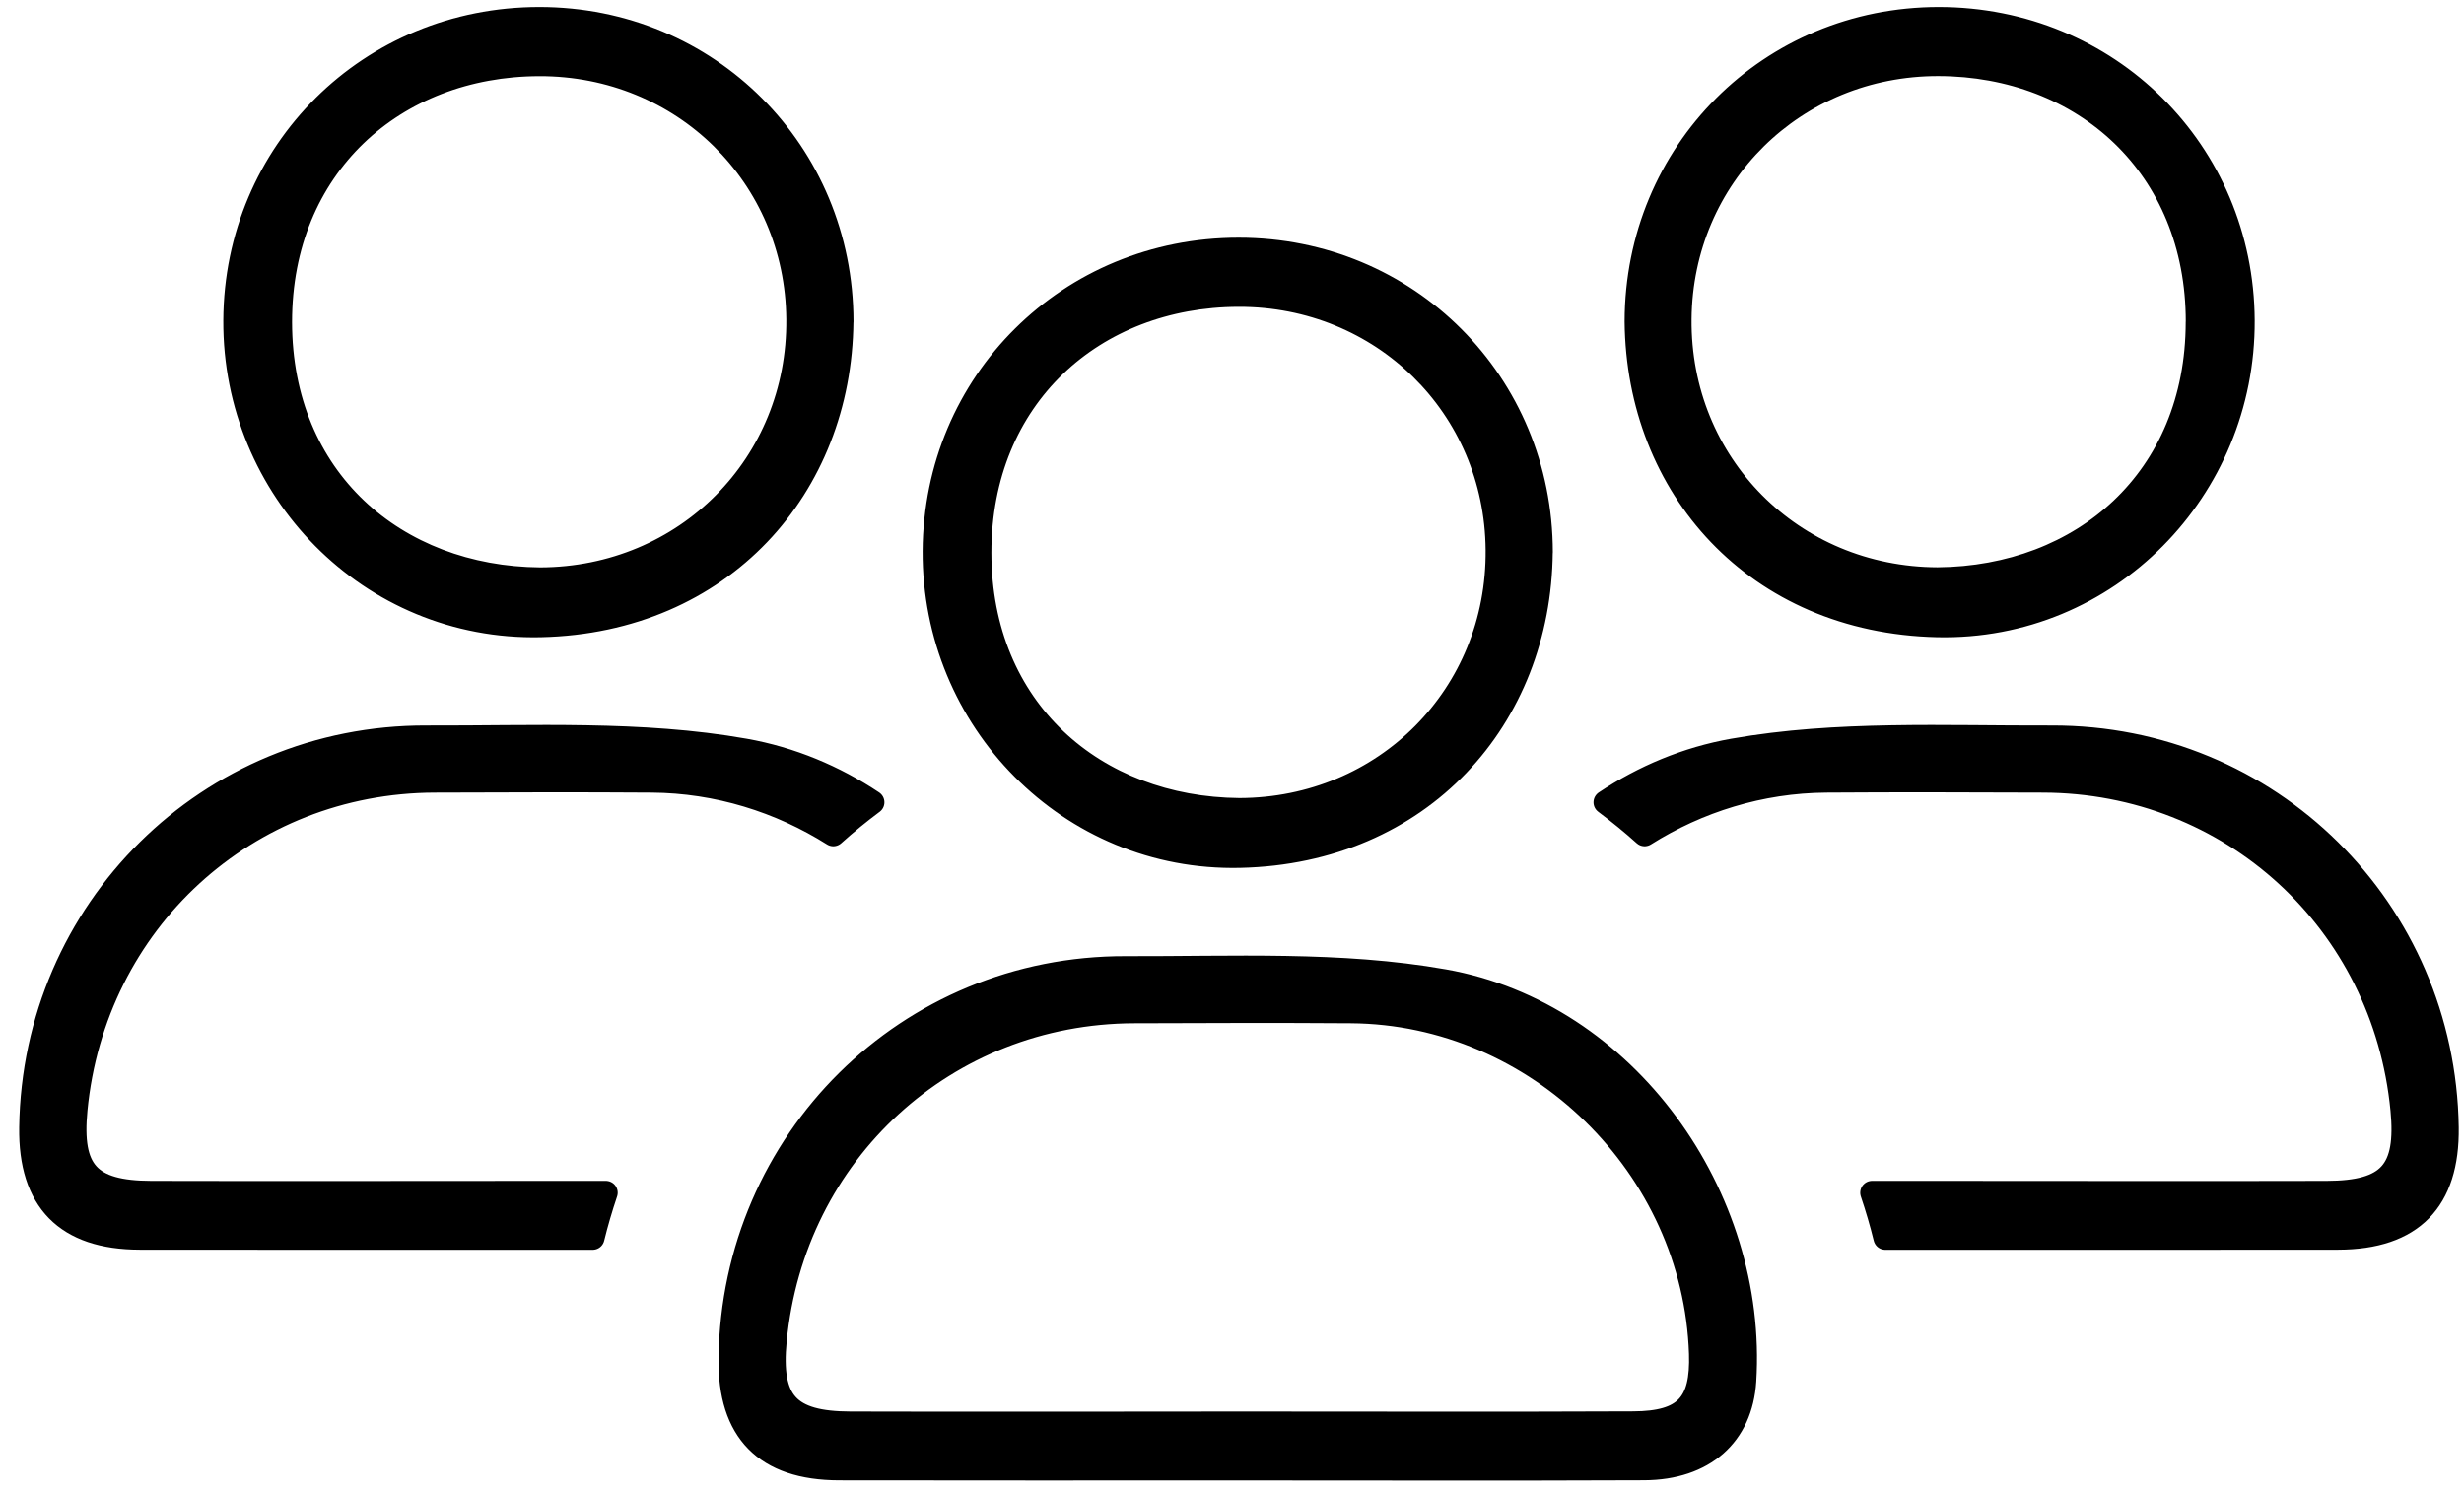 <?xml version="1.0" encoding="UTF-8"?> <svg xmlns="http://www.w3.org/2000/svg" width="104" height="63" viewBox="0 0 104 63" fill="none"><path d="M52.134 61.994C46.559 61.994 40.984 62.001 35.413 61.99C32.311 61.983 30.784 60.416 30.827 57.332C30.956 48.156 38.317 40.83 47.522 40.863C52.005 40.877 56.573 40.64 60.944 41.413C68.618 42.768 74.121 50.503 73.628 58.295C73.484 60.567 71.917 61.976 69.394 61.987C63.639 62.012 57.885 61.994 52.134 61.994ZM52.422 60.085C57.928 60.085 63.435 60.103 68.941 60.078C71.137 60.067 71.86 59.277 71.788 57.138C71.525 49.252 64.887 42.75 57.022 42.696C53.971 42.674 50.916 42.685 47.864 42.696C39.917 42.721 33.472 48.627 32.706 56.577C32.455 59.183 33.249 60.078 35.898 60.085C41.405 60.1 46.911 60.089 52.418 60.085H52.422Z" fill="black" stroke="black" stroke-linecap="round" stroke-linejoin="round"></path><path d="M65.038 23.308C64.973 30.306 59.984 35.964 52.335 36.136C45.139 36.298 39.406 30.396 39.442 23.265C39.478 16.137 45.129 10.534 52.281 10.534C59.405 10.534 65.031 16.166 65.041 23.308H65.038ZM52.317 34.188C58.471 34.17 63.262 29.339 63.205 23.207C63.151 17.169 58.356 12.439 52.278 12.453C46.157 12.467 41.34 16.752 41.344 23.337C41.351 29.972 46.203 34.138 52.314 34.188H52.317Z" fill="black" stroke="black" stroke-linecap="round" stroke-linejoin="round"></path><path d="M25.572 50.348C24.684 50.348 23.793 50.348 22.905 50.348C17.398 50.348 11.892 50.362 6.385 50.348C3.736 50.341 2.942 49.446 3.193 46.84C3.959 38.889 10.407 32.984 18.351 32.959C21.402 32.948 24.457 32.937 27.509 32.959C30.295 32.98 32.926 33.81 35.172 35.223C35.708 34.741 36.261 34.292 36.829 33.868C35.212 32.79 33.393 32.024 31.427 31.675C27.056 30.903 22.488 31.14 18.006 31.125C8.8 31.093 1.439 38.419 1.31 47.595C1.267 50.679 2.794 52.246 5.896 52.253C11.471 52.264 17.042 52.253 22.617 52.257C23.415 52.257 24.213 52.257 25.015 52.257C25.173 51.613 25.36 50.977 25.572 50.348Z" fill="black" stroke="black" stroke-linecap="round" stroke-linejoin="round"></path><path d="M35.521 13.571C35.456 20.569 30.467 26.226 22.818 26.399C15.623 26.561 9.889 20.659 9.925 13.528C9.961 6.4 15.612 0.796 22.765 0.796C29.889 0.796 35.514 6.429 35.524 13.571H35.521ZM22.8 24.451C28.954 24.433 33.745 19.602 33.688 13.47C33.634 7.432 28.839 2.701 22.761 2.716C16.64 2.73 11.823 7.015 11.827 13.6C11.834 20.235 16.686 24.401 22.797 24.451H22.8Z" fill="black" stroke="black" stroke-linecap="round" stroke-linejoin="round"></path><path d="M79.016 50.348C79.904 50.348 80.795 50.348 81.683 50.348C87.19 50.348 92.696 50.362 98.203 50.348C100.852 50.341 101.646 49.446 101.395 46.84C100.629 38.889 94.181 32.984 86.237 32.959C83.186 32.948 80.13 32.937 77.079 32.959C74.293 32.98 71.662 33.81 69.416 35.223C68.88 34.741 68.326 34.292 67.759 33.868C69.376 32.79 71.195 32.024 73.161 31.675C77.532 30.903 82.1 31.14 86.582 31.125C95.787 31.093 103.149 38.419 103.278 47.595C103.321 50.679 101.794 52.246 98.692 52.253C93.117 52.264 87.546 52.253 81.971 52.257C81.173 52.257 80.375 52.257 79.573 52.257C79.415 51.613 79.228 50.977 79.016 50.348Z" fill="black" stroke="black" stroke-linecap="round" stroke-linejoin="round"></path><path d="M81.827 0.796C88.976 0.796 94.63 6.4 94.666 13.528C94.702 20.659 88.969 26.561 81.773 26.399C74.124 26.226 69.135 20.569 69.071 13.571C69.081 6.429 74.707 0.796 81.831 0.796H81.827ZM92.757 13.596C92.764 7.011 87.945 2.727 81.823 2.712C75.745 2.698 70.95 7.428 70.897 13.466C70.839 19.595 75.63 24.429 81.784 24.447C87.898 24.397 92.747 20.231 92.754 13.596H92.757Z" fill="black" stroke="black" stroke-linecap="round" stroke-linejoin="round"></path></svg> 